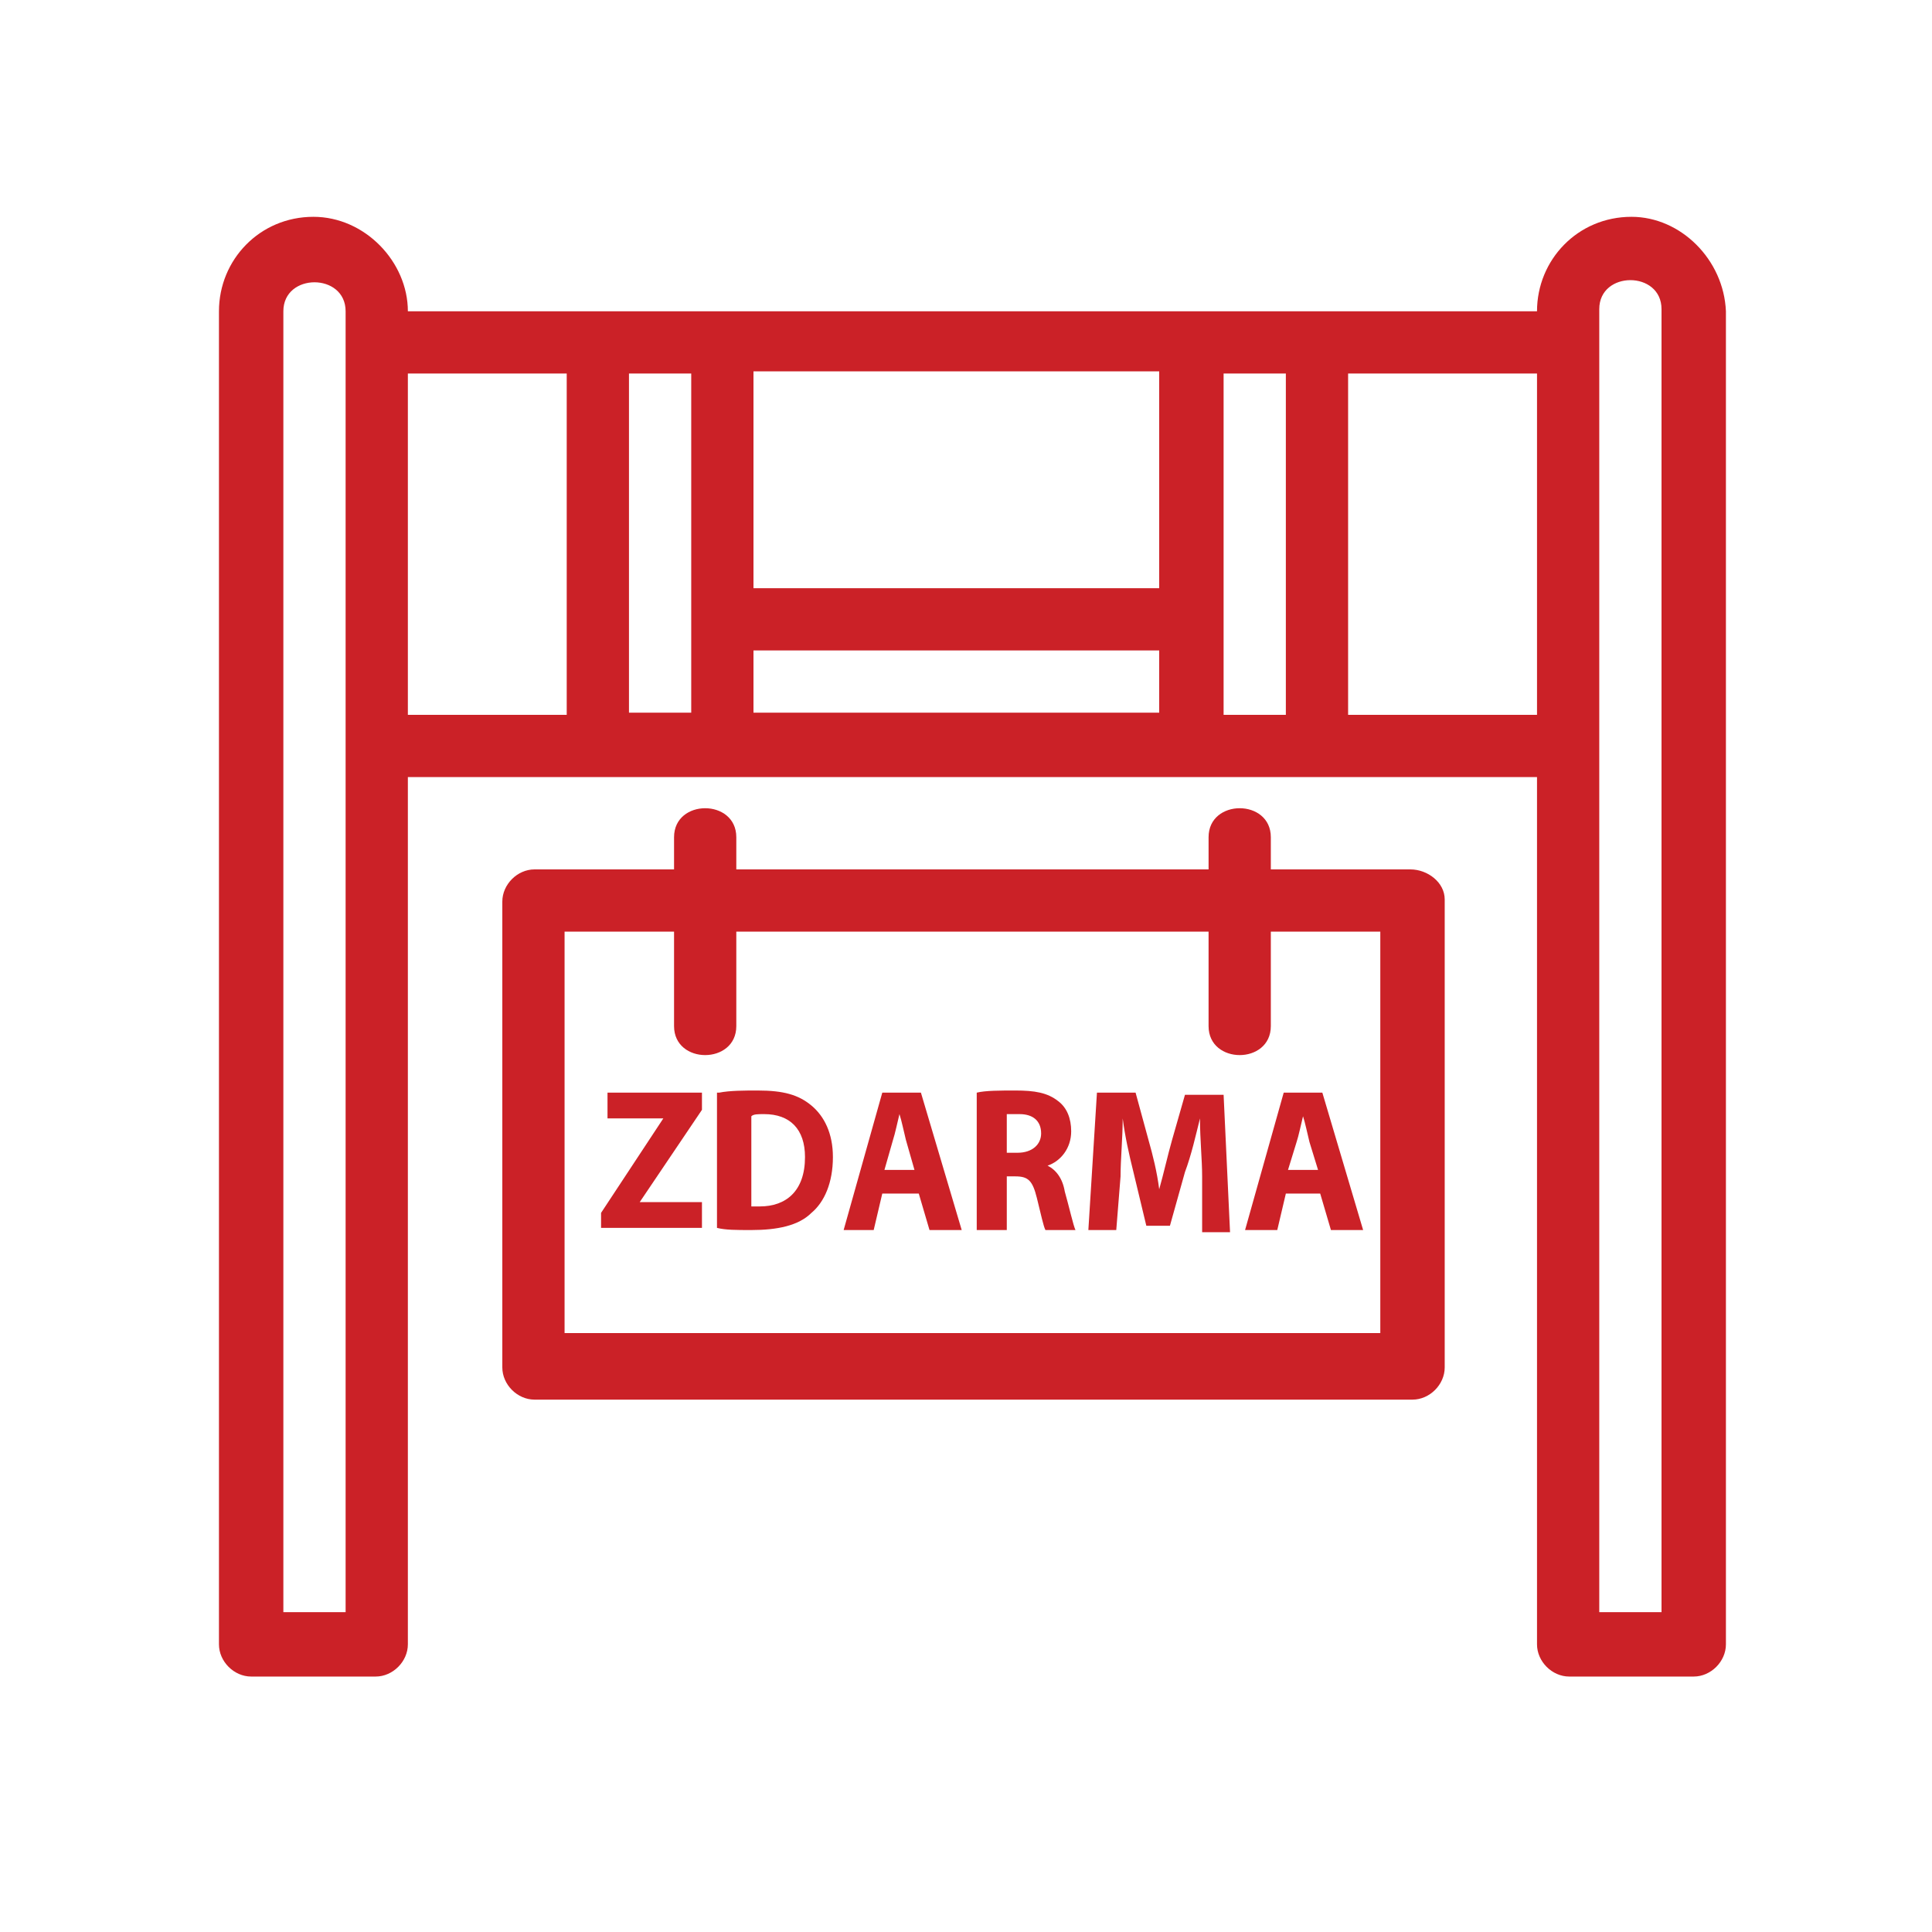 <?xml version="1.0" encoding="utf-8"?>
<!-- Generator: Adobe Illustrator 23.0.3, SVG Export Plug-In . SVG Version: 6.00 Build 0)  -->
<svg version="1.1" id="Vrstva_1" xmlns="http://www.w3.org/2000/svg" xmlns:xlink="http://www.w3.org/1999/xlink" x="0px" y="0px"
	 viewBox="0 0 90 90" style="enable-background:new 0 0 90 90;" xml:space="preserve">
<style type="text/css">
	.st0{fill:#CB2127;}
</style>
<g>
	<g>
		<g id="A122__x2C_Building__x2C_Real__x2C_Estate__x2C_For_Sale">
			<g>
				<path class="st0" d="M76,10.1c-2.5,0-4.4,2-4.4,4.4H19c0-2.3-2-4.4-4.4-4.4c-2.5,0-4.4,2-4.4,4.4v62.1c0,0.8,0.7,1.5,1.5,1.5
					h5.8c0.8,0,1.5-0.7,1.5-1.5V36.2h52.6v40.4c0,0.8,0.7,1.5,1.5,1.5h5.8c0.8,0,1.5-0.7,1.5-1.5V14.5C80.3,12.1,78.3,10.1,76,10.1z
					 M54,27.4H35.1V17.3H54V27.4z M32.2,33.2h-2.9V17.4h2.9V33.2z M35.1,30.3H54v2.9H35.1V30.3z M57,17.4h2.9v15.9H57V17.4z
					 M16.1,75.1h-2.9V14.5c0-1.8,2.9-1.8,2.9,0V16v18.8V75.1z M19,17.4h7.4v15.9H19V17.4z M62.8,33.2V17.4h8.8v15.9h-8.8V33.2z
					 M77.4,75.1h-2.9V34.7V15.9v-1.5c0-1.8,2.9-1.8,2.9,0V75.1z"/>
				<path class="st0" d="M65.7,40.5h-6.5V39c0-1.8-2.9-1.8-2.9,0v1.5h-22V39c0-1.8-2.9-1.8-2.9,0v1.5h-6.5c-0.8,0-1.5,0.7-1.5,1.5
					v21.7c0,0.8,0.7,1.5,1.5,1.5h40.9c0.8,0,1.5-0.7,1.5-1.5V41.9C67.3,41.1,66.5,40.5,65.7,40.5z M64.3,62.1h-38V43.4h5.1v4.4
					c0,1.8,2.9,1.8,2.9,0v-4.4h22v4.4c0,1.8,2.9,1.8,2.9,0v-4.4h5.1v18.7H64.3z"/>
			</g>
		</g>
		<g id="Layer_1_00000117649548282716820490000002604535487490897283_">
		</g>
	</g>
</g>
<g>
	<path class="st0" d="M28,56.5l2.9-4.4v0h-2.6v-1.2h4.4v0.8L29.8,56v0h2.9v1.2H28V56.5z"/>
	<path class="st0" d="M33.5,50.9c0.5-0.1,1.2-0.1,1.8-0.1c1.2,0,1.9,0.2,2.5,0.7c0.6,0.5,1,1.3,1,2.4c0,1.2-0.4,2.1-1,2.6
		c-0.6,0.6-1.6,0.8-2.8,0.8c-0.7,0-1.2,0-1.6-0.1V50.9z M34.9,56.2c0.1,0,0.3,0,0.5,0c1.2,0,2.1-0.7,2.1-2.3c0-1.3-0.7-2-1.9-2
		c-0.3,0-0.5,0-0.6,0.1V56.2z"/>
	<path class="st0" d="M41.1,55.6l-0.4,1.7h-1.4l1.8-6.4h1.8l1.9,6.4h-1.5l-0.5-1.7H41.1z M42.6,54.5l-0.4-1.4
		c-0.1-0.4-0.2-0.9-0.3-1.2h0c-0.1,0.4-0.2,0.9-0.3,1.2l-0.4,1.4H42.6z"/>
	<path class="st0" d="M45.5,50.9c0.4-0.1,1.1-0.1,1.8-0.1c0.9,0,1.5,0.1,2,0.5c0.4,0.3,0.6,0.8,0.6,1.4c0,0.8-0.5,1.4-1.1,1.6v0
		c0.4,0.2,0.7,0.6,0.8,1.2c0.2,0.7,0.4,1.6,0.5,1.8h-1.4c-0.1-0.2-0.2-0.7-0.4-1.5c-0.2-0.8-0.4-1-1-1h-0.4v2.5h-1.4V50.9z
		 M46.9,53.7h0.5c0.7,0,1.1-0.4,1.1-0.9c0-0.6-0.4-0.9-1-0.9c-0.3,0-0.5,0-0.6,0V53.7z"/>
	<path class="st0" d="M56,54.8c0-0.8-0.1-1.7-0.1-2.7h0c-0.2,0.8-0.4,1.7-0.7,2.5l-0.7,2.5h-1.1l-0.6-2.5c-0.2-0.8-0.4-1.7-0.5-2.5
		h0c0,0.9-0.1,1.9-0.1,2.7L52,57.3h-1.3l0.4-6.4h1.8l0.6,2.2c0.2,0.7,0.4,1.5,0.5,2.3h0c0.2-0.7,0.4-1.6,0.6-2.3l0.6-2.1h1.8
		l0.3,6.4h-1.3L56,54.8z"/>
	<path class="st0" d="M59.9,55.6l-0.4,1.7H58l1.8-6.4h1.8l1.9,6.4h-1.5l-0.5-1.7H59.9z M61.4,54.5L61,53.2c-0.1-0.4-0.2-0.9-0.3-1.2
		h0c-0.1,0.4-0.2,0.9-0.3,1.2L60,54.5H61.4z"/>
</g>
</svg>
